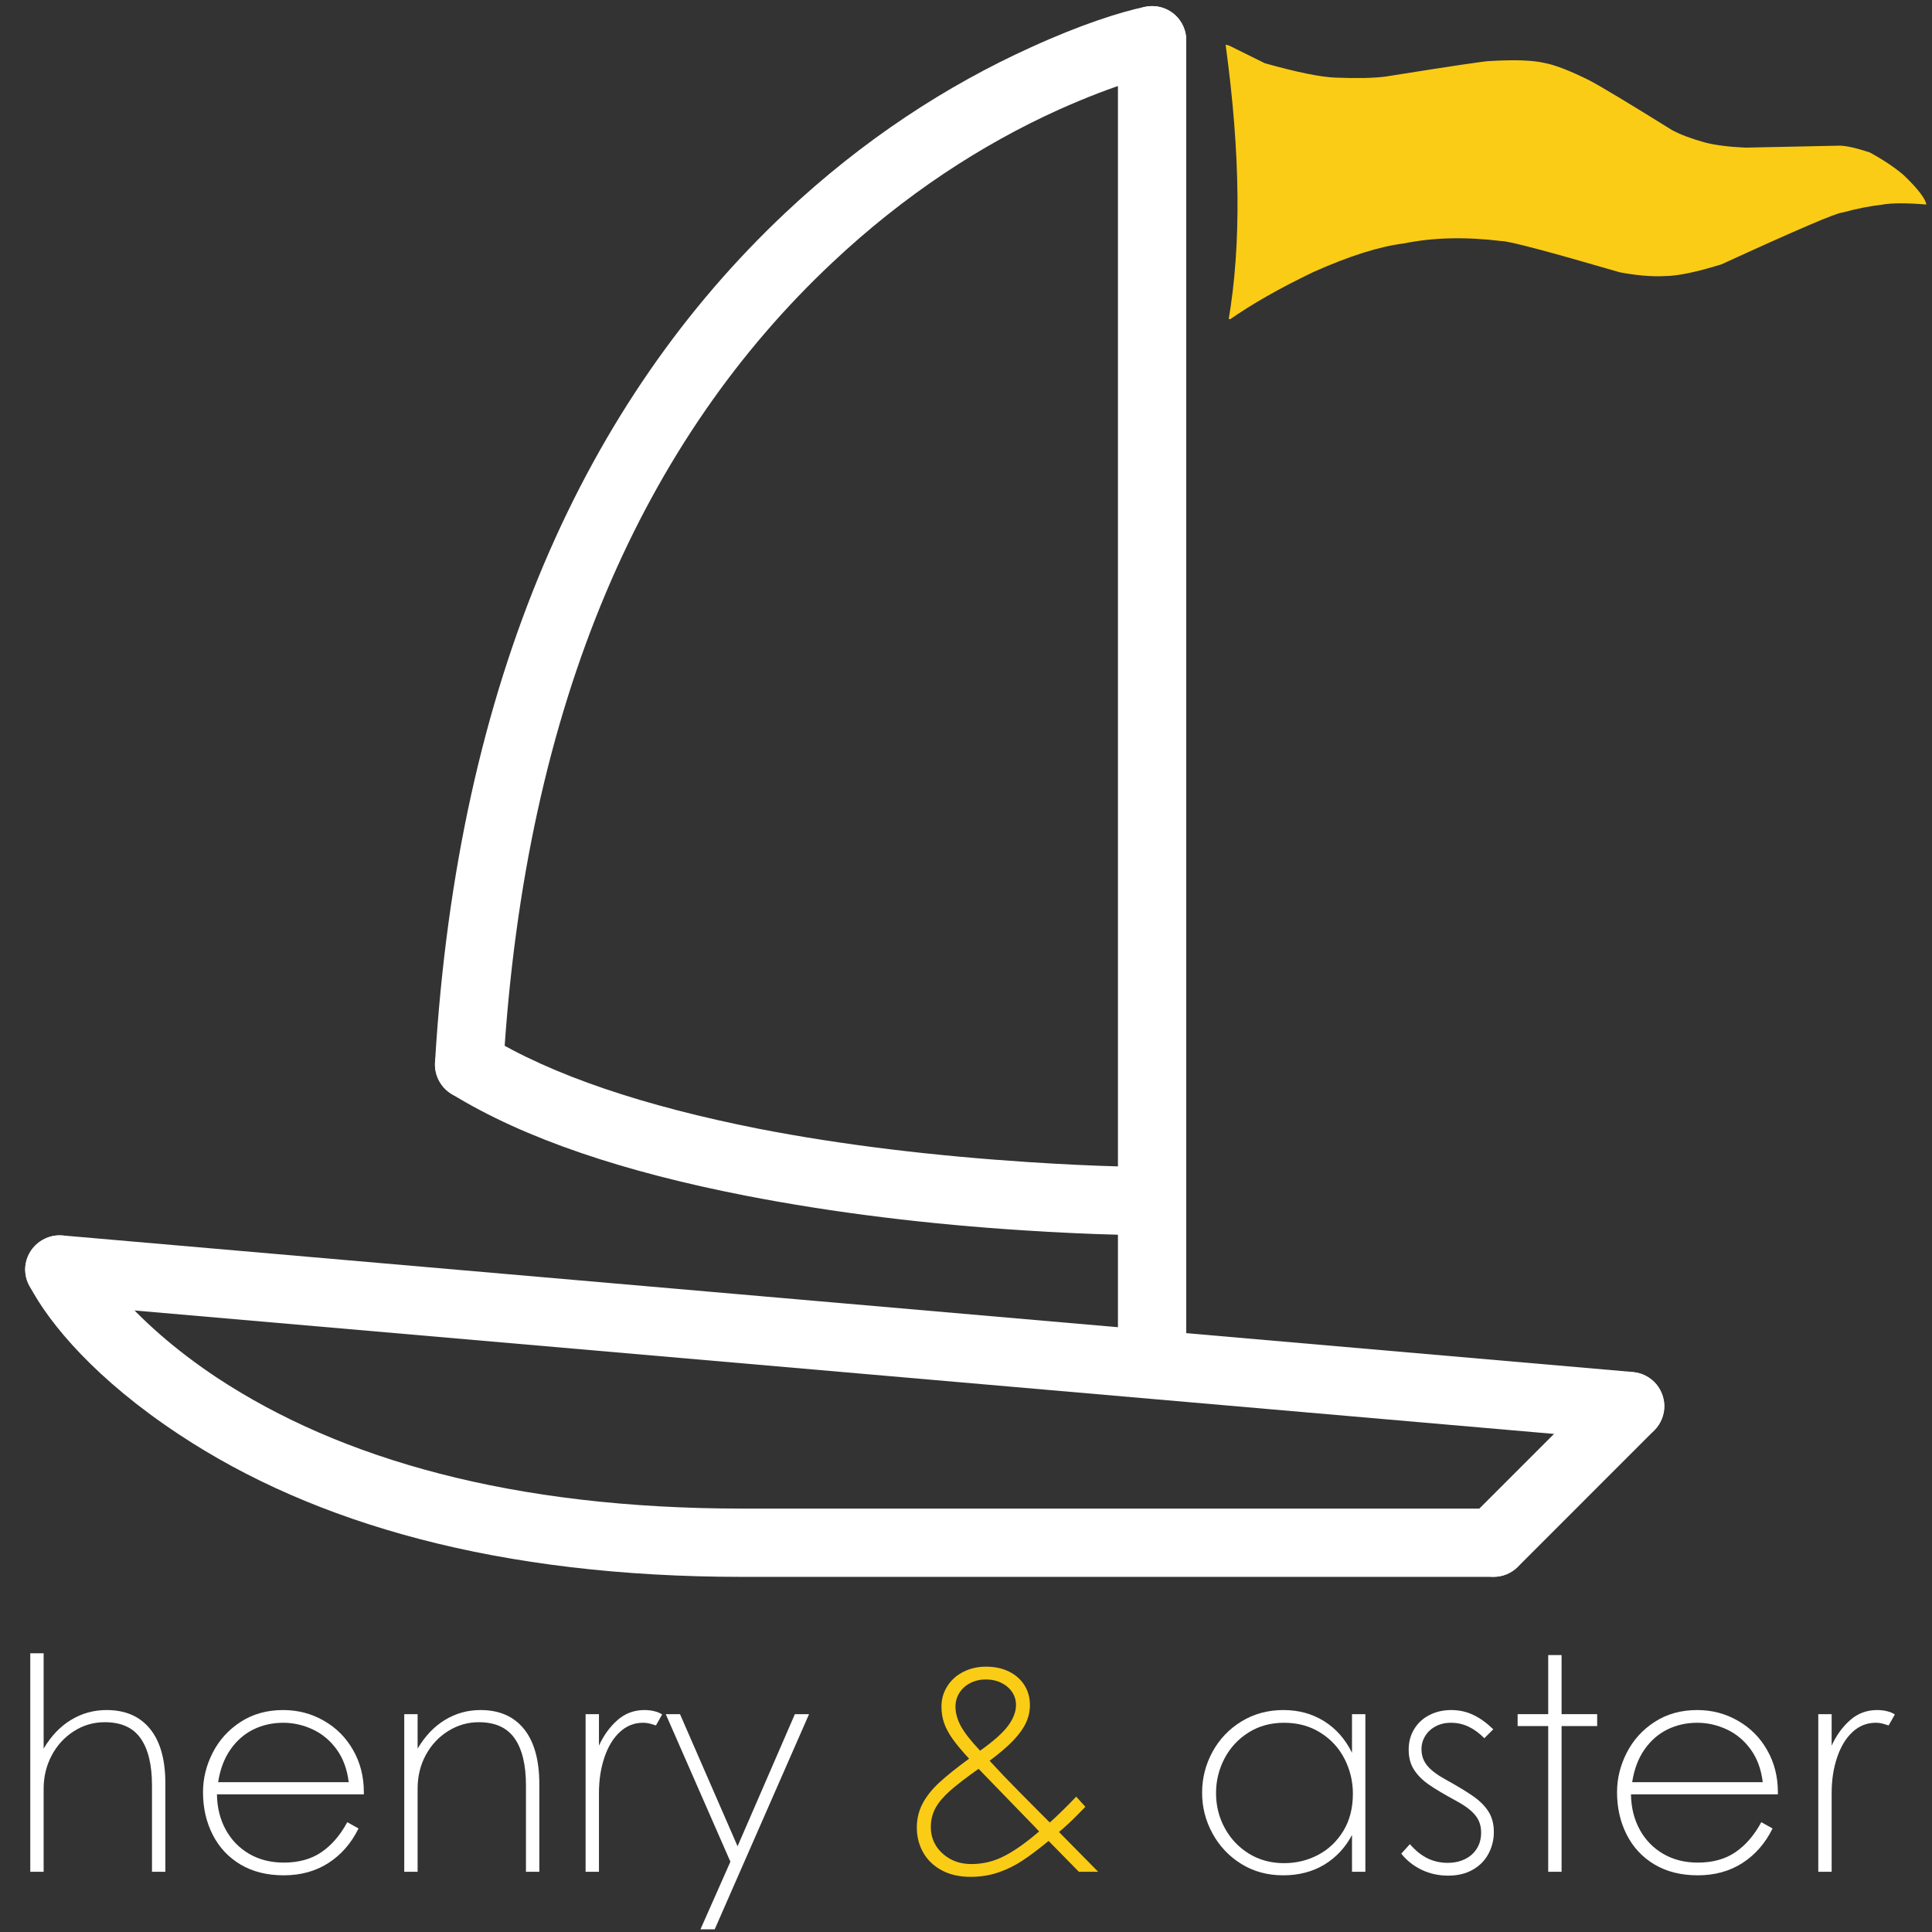 <svg version="1.0" preserveAspectRatio="xMidYMid meet" height="500" viewBox="0 0 375 375" zoomAndPan="magnify" width="500" xmlns:xlink="http://www.w3.org/1999/xlink" xmlns="http://www.w3.org/2000/svg"><rect x="0" y="0" width="375" height="375" fill="#333333" stroke="none"/><defs><g></g><clipPath id="1d736e4781"><path clip-rule="nonzero" d="M 283 266 L 324 266 L 324 306.238 L 283 306.238 Z M 283 266"></path></clipPath><clipPath id="53e2bca353"><path clip-rule="nonzero" d="M 4 239 L 297 239 L 297 306.238 L 4 306.238 Z M 4 239"></path></clipPath><clipPath id="deb031aef7"><path clip-rule="nonzero" d="M 237.875 8.66 L 374 8.66 L 374 61.926 L 237.875 61.926 Z M 237.875 8.66"></path></clipPath><clipPath id="082be86008"><rect height="307" y="0" width="375" x="0"></rect></clipPath></defs><g transform="matrix(1, 0, 0, 1, 0, 0)"><g clip-path="url(#082be86008)"><path fill-rule="nonzero" fill-opacity="1" d="M 216.992 259.676 C 216.992 263.336 219.961 266.305 223.621 266.305 C 227.281 266.305 230.25 263.336 230.25 259.676 L 230.25 7.812 C 230.25 4.156 227.281 1.188 223.621 1.188 C 219.961 1.188 216.992 4.156 216.992 7.812 Z M 216.992 259.676" fill="#ffffff"></path><path fill-rule="nonzero" fill-opacity="1" d="M 315.859 279.559 C 319.52 279.836 322.695 277.145 323.039 273.484 C 323.316 269.895 320.625 266.648 316.965 266.305 L 12.078 239.793 C 8.488 239.516 5.246 242.207 4.898 245.867 C 4.621 249.527 7.316 252.703 10.977 253.047 Z M 315.859 279.559" fill="#ffffff"></path><g clip-path="url(#1d736e4781)"><path fill-rule="nonzero" fill-opacity="1" d="M 321.105 277.625 C 323.66 275.004 323.66 270.859 321.105 268.238 C 318.484 265.684 314.34 265.684 311.719 268.238 L 285.207 294.75 C 282.652 297.371 282.652 301.516 285.207 304.137 C 287.828 306.691 291.973 306.691 294.594 304.137 Z M 321.105 277.625" fill="#ffffff"></path></g><g clip-path="url(#53e2bca353)"><path fill-rule="nonzero" fill-opacity="1" d="M 34.793 278.457 C 60.961 295.785 96.93 306.07 144.086 306.07 L 289.902 306.07 C 293.559 306.07 296.527 303.102 296.527 299.445 C 296.527 295.785 293.559 292.816 289.902 292.816 L 144.086 292.816 C 99.484 292.816 66.07 283.219 42.113 267.41 C 33.895 261.953 27.406 256.156 22.504 250.426 C 19.672 247.043 18.016 244.555 17.395 243.383 C 15.738 240.137 11.734 238.824 8.488 240.551 C 5.246 242.207 3.934 246.215 5.66 249.457 C 9.594 257.051 18.777 267.891 34.793 278.457 Z M 34.793 278.457" fill="#ffffff"></path></g><path fill-rule="nonzero" fill-opacity="1" d="M 200.078 9.195 C 183.785 16.582 167.559 27.078 152.441 41.301 C 113.707 77.754 88.852 131.742 84.434 206.238 C 84.227 209.898 86.988 213.074 90.648 213.281 C 94.309 213.488 97.484 210.727 97.691 207.066 C 101.902 135.887 125.238 85.07 161.555 50.965 C 175.57 37.777 190.551 28.043 205.531 21.277 C 210.781 18.93 215.613 17.066 219.895 15.754 C 222.379 14.926 224.172 14.512 225 14.305 C 228.594 13.543 230.871 10.023 230.109 6.434 C 229.352 2.844 225.832 0.566 222.238 1.324 C 217.613 2.289 209.883 4.707 200.078 9.195 Z M 200.078 9.195" fill="#ffffff"></path><path fill-rule="nonzero" fill-opacity="1" d="M 217.133 226.398 C 211.883 226.262 206.086 225.984 199.734 225.57 C 181.781 224.395 163.832 222.324 147.191 219.078 C 125.238 214.73 107.219 208.793 94.516 200.992 C 91.406 199.059 87.336 200.094 85.402 203.199 C 83.469 206.309 84.504 210.379 87.609 212.312 C 101.832 221.082 121.301 227.504 144.637 232.059 C 161.969 235.441 180.402 237.652 198.906 238.824 C 205.395 239.238 211.332 239.516 216.785 239.652 C 220.031 239.793 222.379 239.793 223.621 239.793 C 227.281 239.793 230.25 236.824 230.25 233.164 C 230.25 229.504 227.281 226.535 223.621 226.535 C 222.449 226.535 220.238 226.535 217.133 226.398 Z M 217.133 226.398" fill="#ffffff"></path><g clip-path="url(#deb031aef7)"><path fill-rule="nonzero" fill-opacity="1" d="M 237.934 8.688 L 237.891 8.691 C 240.777 29.746 240.961 47.582 238.449 62.195 C 242.902 59.055 248.406 55.918 254.965 52.785 C 261.91 49.68 267.758 47.836 272.512 47.25 C 278.109 46.094 284.426 45.938 291.469 46.793 C 292.832 46.77 300.477 48.789 314.398 52.852 C 317.707 53.48 320.652 53.723 323.242 53.582 C 325.691 53.559 329.32 52.801 334.133 51.309 C 348.82 44.574 356.633 41.23 357.578 41.27 C 360.254 40.531 362.816 40.02 365.262 39.73 C 367.164 39.387 370.047 39.375 373.91 39.699 C 373.707 38.523 372.238 36.621 369.504 33.992 C 367.762 32.5 365.562 31.031 362.914 29.586 C 360.355 28.742 358.418 28.301 357.098 28.27 L 338.812 28.656 C 335.582 28.512 332.965 28.184 330.961 27.664 C 328.352 26.949 326.223 26.148 324.566 25.266 C 316 19.934 310.59 16.684 308.34 15.516 C 304.605 13.676 301.762 12.582 299.809 12.227 C 297.582 11.691 294.062 11.562 289.246 11.844 C 288.586 11.801 281.84 12.801 269.012 14.852 C 266.711 15.16 263.465 15.23 259.27 15.07 C 256.359 14.969 251.766 14.035 245.484 12.266 L 238.707 8.91 C 238.371 8.766 238.109 8.691 237.934 8.688" fill="#facc15"></path></g></g></g><g fill-opacity="1" fill="#ffffff"><g transform="translate(1.095, 363.31)"><g><path d="M 7.375 -42.406 L 7.375 -23.906 C 8.832 -26.363 10.609 -28.223 12.703 -29.484 C 14.797 -30.754 17.094 -31.391 19.594 -31.391 C 23.238 -31.391 26.051 -30.172 28.031 -27.734 C 30.008 -25.297 31 -21.773 31 -17.172 L 31 0 L 28.406 0 L 28.406 -16.766 C 28.406 -20.754 27.672 -23.797 26.203 -25.891 C 24.742 -27.984 22.422 -29.031 19.234 -29.031 C 17.047 -29.031 15.039 -28.441 13.219 -27.266 C 11.395 -26.098 9.961 -24.523 8.922 -22.547 C 7.891 -20.578 7.375 -18.438 7.375 -16.125 L 7.375 0 L 4.781 0 L 4.781 -42.406 Z M 7.375 -42.406"></path></g></g></g><g fill-opacity="1" fill="#ffffff"><g transform="translate(36.295, 363.31)"><g><path d="M 18.781 0.688 C 15.551 0.688 12.754 -0.008 10.391 -1.406 C 8.035 -2.812 6.234 -4.742 4.984 -7.203 C 3.734 -9.66 3.109 -12.406 3.109 -15.438 C 3.109 -18.094 3.734 -20.645 4.984 -23.094 C 6.234 -25.551 8.035 -27.547 10.391 -29.078 C 12.754 -30.617 15.516 -31.391 18.672 -31.391 C 21.547 -31.391 24.18 -30.695 26.578 -29.312 C 28.984 -27.938 30.875 -26.035 32.25 -23.609 C 33.633 -21.191 34.328 -18.469 34.328 -15.438 L 34.328 -15.031 L 5.812 -15.031 C 5.852 -12.457 6.422 -10.172 7.516 -8.172 C 8.609 -6.18 10.125 -4.617 12.062 -3.484 C 14.008 -2.348 16.25 -1.781 18.781 -1.781 C 21.695 -1.781 24.145 -2.461 26.125 -3.828 C 28.102 -5.191 29.766 -7.125 31.109 -9.625 L 33.297 -8.406 C 31.879 -5.531 29.93 -3.297 27.453 -1.703 C 24.973 -0.109 22.082 0.688 18.781 0.688 Z M 31.391 -17.391 C 31.086 -19.891 30.312 -22.004 29.062 -23.734 C 27.812 -25.461 26.266 -26.758 24.422 -27.625 C 22.578 -28.488 20.66 -28.922 18.672 -28.922 C 16.586 -28.922 14.66 -28.488 12.891 -27.625 C 11.129 -26.758 9.645 -25.461 8.438 -23.734 C 7.227 -22.004 6.43 -19.891 6.047 -17.391 Z M 31.391 -17.391"></path></g></g></g><g fill-opacity="1" fill="#ffffff"><g transform="translate(73.683, 363.31)"><g><path d="M 7.375 -30.594 L 7.375 -23.906 C 8.832 -26.363 10.609 -28.223 12.703 -29.484 C 14.797 -30.754 17.094 -31.391 19.594 -31.391 C 23.238 -31.391 26.051 -30.16 28.031 -27.703 C 30.008 -25.242 31 -21.676 31 -17 L 31 0 L 28.406 0 L 28.406 -16.766 C 28.406 -20.754 27.672 -23.797 26.203 -25.891 C 24.742 -27.984 22.422 -29.031 19.234 -29.031 C 17.129 -29.031 15.16 -28.461 13.328 -27.328 C 11.504 -26.203 10.055 -24.66 8.984 -22.703 C 7.91 -20.742 7.375 -18.551 7.375 -16.125 L 7.375 0 L 4.781 0 L 4.781 -30.594 Z M 7.375 -30.594"></path></g></g></g><g fill-opacity="1" fill="#ffffff"><g transform="translate(108.882, 363.31)"><g><path d="M 7.375 -30.594 L 7.375 -24.484 C 8.289 -26.484 9.488 -28.133 10.969 -29.438 C 12.445 -30.738 14.188 -31.391 16.188 -31.391 C 16.914 -31.391 17.578 -31.312 18.172 -31.156 C 18.766 -31.008 19.254 -30.801 19.641 -30.531 L 18.438 -28.406 C 18.094 -28.52 17.707 -28.633 17.281 -28.75 C 16.863 -28.863 16.406 -28.922 15.906 -28.922 C 14.207 -28.922 12.711 -28.32 11.422 -27.125 C 10.141 -25.938 9.145 -24.297 8.438 -22.203 C 7.727 -20.109 7.375 -17.797 7.375 -15.266 L 7.375 0 L 4.781 0 L 4.781 -30.594 Z M 7.375 -30.594"></path></g></g></g><g fill-opacity="1" fill="#ffffff"><g transform="translate(128.239, 363.31)"><g><path d="M 26.047 -30.594 L 28.797 -30.594 L 10.484 11.172 L 7.719 11.172 L 13.531 -1.953 L 0.984 -30.594 L 3.75 -30.594 L 14.922 -4.953 Z M 26.047 -30.594"></path></g></g></g><g fill-opacity="1" fill="#152b41"><g transform="translate(157.505, 363.31)"><g></g></g></g><g fill-opacity="1" fill="#facc15"><g transform="translate(173.408, 363.31)"><g><path d="M 39.75 0 L 36 0 L 30.125 -5.984 C 28.207 -4.41 26.523 -3.145 25.078 -2.188 C 23.641 -1.227 22.086 -0.461 20.422 0.109 C 18.754 0.691 16.941 0.984 14.984 0.984 C 12.785 0.984 10.898 0.551 9.328 -0.312 C 7.754 -1.176 6.562 -2.336 5.75 -3.797 C 4.945 -5.254 4.547 -6.848 4.547 -8.578 C 4.547 -10.273 4.922 -11.832 5.672 -13.25 C 6.422 -14.664 7.504 -16.023 8.922 -17.328 C 10.348 -18.641 12.27 -20.18 14.688 -21.953 C 13.344 -23.41 12.285 -24.676 11.516 -25.75 C 10.754 -26.82 10.195 -27.859 9.844 -28.859 C 9.5 -29.859 9.328 -30.938 9.328 -32.094 C 9.328 -33.508 9.703 -34.812 10.453 -36 C 11.203 -37.195 12.238 -38.129 13.562 -38.797 C 14.883 -39.473 16.352 -39.812 17.969 -39.812 C 19.664 -39.812 21.156 -39.492 22.438 -38.859 C 23.727 -38.223 24.727 -37.336 25.438 -36.203 C 26.145 -35.078 26.5 -33.801 26.5 -32.375 C 26.5 -31.188 26.25 -30.047 25.75 -28.953 C 25.25 -27.859 24.43 -26.711 23.297 -25.516 C 22.172 -24.328 20.629 -23.004 18.672 -21.547 C 20.43 -19.629 22.289 -17.68 24.25 -15.703 C 26.207 -13.723 27.492 -12.426 28.109 -11.812 L 30.359 -9.562 C 31.859 -10.906 33.566 -12.578 35.484 -14.578 L 37.266 -12.609 C 37.191 -12.535 36.633 -11.969 35.594 -10.906 C 34.562 -9.852 33.41 -8.789 32.141 -7.719 Z M 17.922 -37.328 C 16.836 -37.328 15.844 -37.098 14.938 -36.641 C 14.039 -36.18 13.332 -35.547 12.812 -34.734 C 12.301 -33.93 12.047 -33.031 12.047 -32.031 C 12.047 -30.875 12.379 -29.648 13.047 -28.359 C 13.723 -27.078 14.984 -25.457 16.828 -23.5 C 19.43 -25.344 21.242 -26.957 22.266 -28.344 C 23.285 -29.727 23.797 -31.07 23.797 -32.375 C 23.797 -33.301 23.547 -34.133 23.047 -34.875 C 22.547 -35.625 21.852 -36.219 20.969 -36.656 C 20.082 -37.102 19.066 -37.328 17.922 -37.328 Z M 15.156 -1.5 C 17.383 -1.5 19.504 -2.016 21.516 -3.047 C 23.535 -4.086 25.789 -5.68 28.281 -7.828 C 27.863 -8.297 27.238 -8.953 26.406 -9.797 C 25.582 -10.641 24.539 -11.711 23.281 -13.016 L 16.531 -19.984 C 14.156 -18.297 12.332 -16.895 11.062 -15.781 C 9.789 -14.664 8.836 -13.551 8.203 -12.438 C 7.578 -11.32 7.266 -10.055 7.266 -8.641 C 7.266 -7.336 7.598 -6.145 8.266 -5.062 C 8.941 -3.988 9.875 -3.125 11.062 -2.469 C 12.25 -1.82 13.613 -1.5 15.156 -1.5 Z M 15.156 -1.5"></path></g></g></g><g fill-opacity="1" fill="#facc15"><g transform="translate(214.31, 363.31)"><g></g></g></g><g fill-opacity="1" fill="#ffffff"><g transform="translate(230.22, 363.31)"><g><path d="M 18.844 0.688 C 15.801 0.688 13.086 -0.051 10.703 -1.531 C 8.328 -3.008 6.469 -4.977 5.125 -7.438 C 3.781 -9.895 3.109 -12.523 3.109 -15.328 C 3.109 -18.172 3.781 -20.82 5.125 -23.281 C 6.469 -25.738 8.336 -27.703 10.734 -29.172 C 13.141 -30.648 15.859 -31.391 18.891 -31.391 C 21.848 -31.391 24.477 -30.672 26.781 -29.234 C 29.094 -27.797 30.898 -25.75 32.203 -23.094 L 32.203 -30.594 L 34.797 -30.594 L 34.797 0 L 32.203 0 L 32.203 -7.141 C 30.898 -4.68 29.102 -2.758 26.812 -1.375 C 24.531 0 21.875 0.688 18.844 0.688 Z M 19.016 -1.672 C 21.359 -1.672 23.547 -2.195 25.578 -3.25 C 27.609 -4.312 29.25 -5.859 30.5 -7.891 C 31.75 -9.93 32.375 -12.352 32.375 -15.156 C 32.375 -17.531 31.836 -19.773 30.766 -21.891 C 29.691 -24.004 28.133 -25.703 26.094 -26.984 C 24.062 -28.273 21.703 -28.922 19.016 -28.922 C 16.398 -28.922 14.094 -28.285 12.094 -27.016 C 10.102 -25.754 8.555 -24.078 7.453 -21.984 C 6.359 -19.891 5.812 -17.648 5.812 -15.266 C 5.812 -12.805 6.379 -10.539 7.516 -8.469 C 8.648 -6.395 10.211 -4.742 12.203 -3.516 C 14.203 -2.285 16.473 -1.672 19.016 -1.672 Z M 19.016 -1.672"></path></g></g></g><g fill-opacity="1" fill="#ffffff"><g transform="translate(269.798, 363.31)"><g><path d="M 11.297 0.75 C 9.453 0.75 7.738 0.375 6.156 -0.375 C 4.582 -1.125 3.258 -2.172 2.188 -3.516 L 3.859 -5.359 C 4.973 -4.086 6.125 -3.164 7.312 -2.594 C 8.508 -2.02 9.797 -1.734 11.172 -1.734 C 12.441 -1.734 13.566 -1.973 14.547 -2.453 C 15.523 -2.93 16.289 -3.609 16.844 -4.484 C 17.406 -5.367 17.688 -6.41 17.688 -7.609 C 17.688 -8.453 17.539 -9.195 17.25 -9.844 C 16.969 -10.5 16.477 -11.145 15.781 -11.781 C 15.094 -12.414 14.113 -13.078 12.844 -13.766 C 10.5 -15.035 8.723 -16.094 7.516 -16.938 C 6.305 -17.781 5.352 -18.738 4.656 -19.812 C 3.969 -20.895 3.625 -22.18 3.625 -23.672 C 3.625 -25.211 3.988 -26.566 4.719 -27.734 C 5.445 -28.91 6.438 -29.812 7.688 -30.438 C 8.938 -31.07 10.332 -31.391 11.875 -31.391 C 13.406 -31.391 14.82 -31.082 16.125 -30.469 C 17.438 -29.852 18.742 -28.914 20.047 -27.656 L 18.312 -25.922 C 17.32 -26.922 16.297 -27.672 15.234 -28.172 C 14.18 -28.672 13.039 -28.922 11.812 -28.922 C 10.695 -28.922 9.707 -28.688 8.844 -28.219 C 7.977 -27.758 7.305 -27.133 6.828 -26.344 C 6.348 -25.562 6.109 -24.711 6.109 -23.797 C 6.109 -22.566 6.484 -21.5 7.234 -20.594 C 7.984 -19.688 9.16 -18.797 10.766 -17.922 C 13.191 -16.578 15.023 -15.461 16.266 -14.578 C 17.516 -13.691 18.473 -12.711 19.141 -11.641 C 19.816 -10.566 20.156 -9.258 20.156 -7.719 C 20.156 -6.219 19.812 -4.816 19.125 -3.516 C 18.438 -2.211 17.422 -1.176 16.078 -0.406 C 14.734 0.363 13.141 0.75 11.297 0.75 Z M 11.297 0.75"></path></g></g></g><g fill-opacity="1" fill="#ffffff"><g transform="translate(292.726, 363.31)"><g><path d="M 7.781 -28.281 L 1.844 -28.281 L 1.844 -30.594 L 7.781 -30.594 L 7.781 -42.062 L 10.375 -42.062 L 10.375 -30.594 L 17.281 -30.594 L 17.281 -28.281 L 10.375 -28.281 L 10.375 0 L 7.781 0 Z M 7.781 -28.281"></path></g></g></g><g fill-opacity="1" fill="#ffffff"><g transform="translate(310.758, 363.31)"><g><path d="M 18.781 0.688 C 15.551 0.688 12.754 -0.008 10.391 -1.406 C 8.035 -2.812 6.234 -4.742 4.984 -7.203 C 3.734 -9.66 3.109 -12.406 3.109 -15.438 C 3.109 -18.094 3.734 -20.645 4.984 -23.094 C 6.234 -25.551 8.035 -27.547 10.391 -29.078 C 12.754 -30.617 15.516 -31.391 18.672 -31.391 C 21.547 -31.391 24.18 -30.695 26.578 -29.312 C 28.984 -27.938 30.875 -26.035 32.25 -23.609 C 33.633 -21.191 34.328 -18.469 34.328 -15.438 L 34.328 -15.031 L 5.812 -15.031 C 5.852 -12.457 6.422 -10.172 7.516 -8.172 C 8.609 -6.18 10.125 -4.617 12.062 -3.484 C 14.008 -2.348 16.25 -1.781 18.781 -1.781 C 21.695 -1.781 24.145 -2.461 26.125 -3.828 C 28.102 -5.191 29.766 -7.125 31.109 -9.625 L 33.297 -8.406 C 31.879 -5.531 29.93 -3.297 27.453 -1.703 C 24.973 -0.109 22.082 0.688 18.781 0.688 Z M 31.391 -17.391 C 31.086 -19.891 30.312 -22.004 29.062 -23.734 C 27.812 -25.461 26.266 -26.758 24.422 -27.625 C 22.578 -28.488 20.66 -28.922 18.672 -28.922 C 16.586 -28.922 14.66 -28.488 12.891 -27.625 C 11.129 -26.758 9.645 -25.461 8.438 -23.734 C 7.227 -22.004 6.43 -19.891 6.047 -17.391 Z M 31.391 -17.391"></path></g></g></g><g fill-opacity="1" fill="#ffffff"><g transform="translate(348.147, 363.31)"><g><path d="M 7.375 -30.594 L 7.375 -24.484 C 8.289 -26.484 9.488 -28.133 10.969 -29.438 C 12.445 -30.738 14.188 -31.391 16.188 -31.391 C 16.914 -31.391 17.578 -31.312 18.172 -31.156 C 18.766 -31.008 19.254 -30.801 19.641 -30.531 L 18.438 -28.406 C 18.094 -28.52 17.707 -28.633 17.281 -28.75 C 16.863 -28.863 16.406 -28.922 15.906 -28.922 C 14.207 -28.922 12.711 -28.32 11.422 -27.125 C 10.141 -25.938 9.145 -24.297 8.438 -22.203 C 7.727 -20.109 7.375 -17.797 7.375 -15.266 L 7.375 0 L 4.781 0 L 4.781 -30.594 Z M 7.375 -30.594"></path></g></g></g></svg>